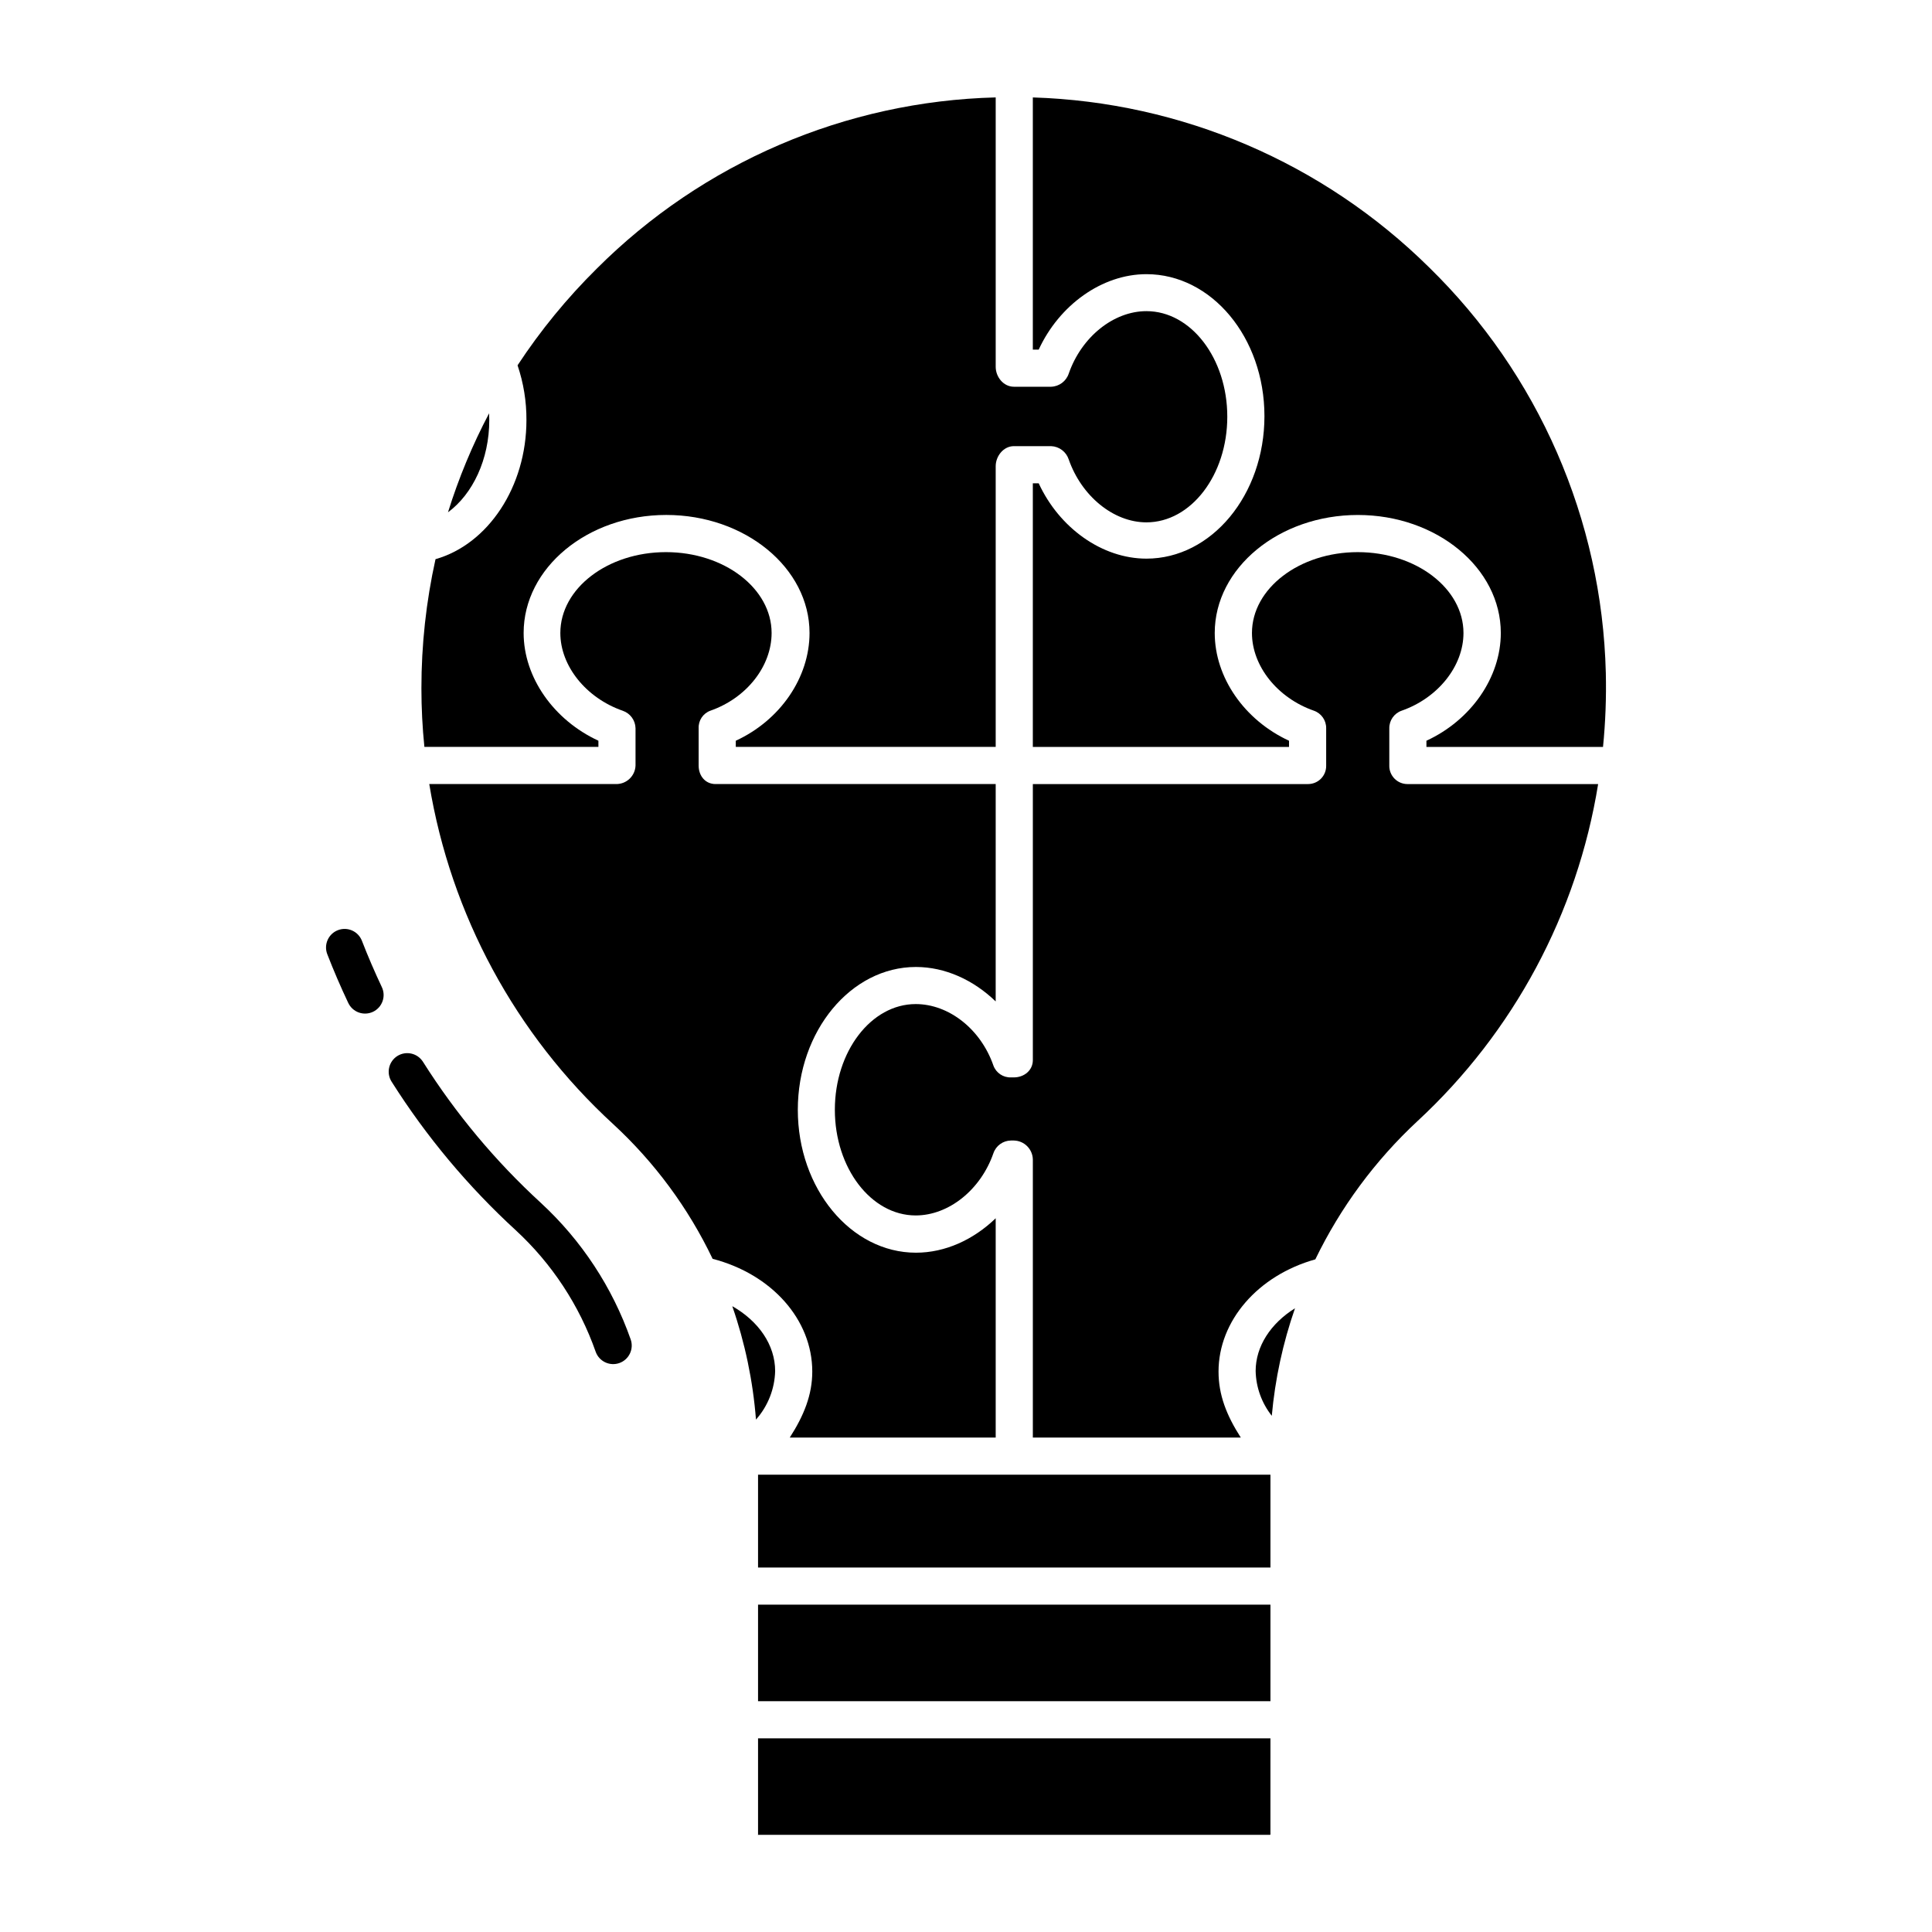 <?xml version="1.0" encoding="UTF-8"?>
<!-- The Best Svg Icon site in the world: iconSvg.co, Visit us! https://iconsvg.co -->
<svg fill="#000000" width="800px" height="800px" version="1.1" viewBox="144 144 512 512" xmlns="http://www.w3.org/2000/svg">
 <g>
  <path d="m359.26 507.49c0 6.094-2.164 11.574-5.965 17.48h54.574v-58.117c-5.902 5.691-13.383 9.125-21.129 9.125-17.242 0-31.312-16.984-31.312-37.859s14.055-37.859 31.297-37.859c7.746 0 15.238 3.434 21.141 9.129l0.004-57.605h-74.242c-2.719 0-4.481-2.18-4.481-4.894v-9.895c-0.086-2.055 1.16-3.934 3.09-4.644 9.691-3.383 16.246-11.852 16.246-20.598 0-11.816-12.555-21.43-28-21.43-15.449 0-27.988 9.613-27.988 21.43 0 8.746 6.824 17.219 16.516 20.598 2 0.676 3.363 2.531 3.41 4.644v9.895c-0.105 2.754-2.383 4.922-5.141 4.894h-49.52c5.703 34.641 22.859 66.363 48.719 90.102 10.98 10.121 19.934 22.242 26.371 35.715 15.668 4.066 26.41 16.113 26.41 29.891z"/>
  <path d="m338.06 490.15c3.371 9.707 5.481 19.809 6.281 30.055 3.156-3.551 4.957-8.105 5.082-12.855 0-6.934-4.387-13.242-11.363-17.199z"/>
  <path d="m344.89 630.19c0 0.035-0.156 0.066-0.109 0.066h135.7c0.047 0 0.195-0.031 0.195-0.066l0.004-25.516h-135.79z"/>
  <path d="m273.62 253.53c-4.43 8.391-8.078 17.176-10.898 26.234 6.57-4.836 10.941-14.039 10.941-24.426 0.004-0.602-0.012-1.207-0.043-1.809z"/>
  <path d="m512.18 346.89v-9.895c-0.023-2.082 1.281-3.949 3.246-4.644 9.691-3.383 16.41-11.852 16.41-20.598 0-11.816-12.574-21.43-28.023-21.43-15.445 0-28.031 9.613-28.031 21.43 0 8.746 6.738 17.219 16.434 20.598 1.961 0.695 3.262 2.562 3.234 4.644v9.895c0.027 1.289-0.465 2.535-1.367 3.457s-2.141 1.438-3.43 1.438h-72.938v73.16c0 2.719-2.316 4.578-5.035 4.578h-0.766c-2.066 0.07-3.941-1.199-4.648-3.141-3.367-9.691-11.836-16.293-20.594-16.293-11.816 0-21.426 12.562-21.426 28.012 0 15.449 9.613 28.004 21.426 28.004 8.758 0 17.23-6.801 20.594-16.488v0.004c0.68-1.996 2.543-3.344 4.648-3.371h0.766c2.762 0.051 4.988 2.281 5.035 5.047v73.676h55.113c-3.793-5.902-5.902-11.316-5.902-17.484 0-13.457 10.43-25.484 25.652-29.746 6.672-13.777 15.844-26.195 27.051-36.621 25.5-23.59 42.359-55.043 47.895-89.336h-50.523c-1.293 0.004-2.531-0.516-3.438-1.438-0.906-0.918-1.406-2.164-1.383-3.457z"/>
  <path d="m522.66 214.79c-28.059-27.688-65.543-43.75-104.95-44.969v66.832h1.555c5.449-11.809 16.762-19.996 28.555-19.996 17.242 0 31.27 16.754 31.27 37.629s-14.027 37.758-31.27 37.758c-11.793 0-23.102-8.16-28.555-19.969l-1.555 0.004v69.863h67.895v-1.641c-11.809-5.449-19.688-16.762-19.688-28.555 0-17.242 17.055-31.273 37.93-31.273s37.883 14.027 37.883 31.273c0 11.793-7.902 23.105-19.711 28.555v1.641h46.797c0.652-6.523 0.898-13.082 0.742-19.637-1.004-40.586-17.836-79.172-46.902-107.52z"/>
  <path d="m338.99 340.3v1.637h68.879v-74.375c0-2.719 2.094-5.328 4.812-5.328h9.895-0.004c2.129 0.09 3.981 1.492 4.648 3.516 3.379 9.695 11.848 16.68 20.594 16.68 11.816 0 21.43-12.547 21.43-27.996 0-15.453-9.617-27.977-21.426-27.977-8.746 0-17.219 6.859-20.594 16.555v-0.004c-0.672 2.019-2.527 3.406-4.652 3.481h-9.891c-2.719 0-4.812-2.562-4.812-5.281v-71.391c-39.77 1.016-77.625 17.27-105.75 45.402-7.859 7.773-14.887 16.352-20.961 25.594 1.582 4.676 2.379 9.582 2.352 14.52 0 17.668-10.164 32.898-24.094 36.855-2.492 11.246-3.746 22.73-3.738 34.25 0 5.176 0.262 10.352 0.789 15.5h46.117v-1.641c-11.809-5.449-19.816-16.762-19.816-28.555 0-17.242 16.926-31.273 37.801-31.273s37.965 14.027 37.965 31.273c0 11.797-7.734 23.113-19.539 28.559z"/>
  <path d="m476.76 507.35c0.098 4.312 1.602 8.473 4.277 11.855 0.871-9.719 2.941-19.289 6.152-28.5-6.426 4-10.43 10.078-10.43 16.645z"/>
  <path d="m344.89 534.81h135.79v24.602h-135.79z"/>
  <path d="m344.89 569.25h135.79v25.586h-135.79z"/>
  <path d="m239.9 393.29c-0.996-2.519-3.836-3.762-6.359-2.781-2.523 0.98-3.781 3.812-2.816 6.344 1.688 4.352 3.559 8.695 5.555 12.914h0.004c0.551 1.188 1.555 2.106 2.789 2.551 1.23 0.445 2.59 0.379 3.777-0.18 1.184-0.562 2.094-1.57 2.531-2.809 0.438-1.234 0.363-2.594-0.207-3.773-1.895-4.008-3.668-8.133-5.273-12.266z"/>
  <path d="m287.34 462.78c-12.016-11.02-22.516-23.586-31.23-37.363-0.695-1.113-1.801-1.906-3.082-2.199-1.277-0.293-2.621-0.062-3.731 0.637-1.109 0.703-1.891 1.82-2.172 3.102-0.285 1.281-0.043 2.621 0.668 3.723 9.18 14.512 20.242 27.746 32.895 39.355 9.578 8.84 16.844 19.891 21.168 32.184 0.902 2.562 3.715 3.906 6.277 3.004 2.562-0.906 3.906-3.715 3-6.277-4.859-13.816-13.027-26.234-23.793-36.164z"/>
 </g>
</svg>